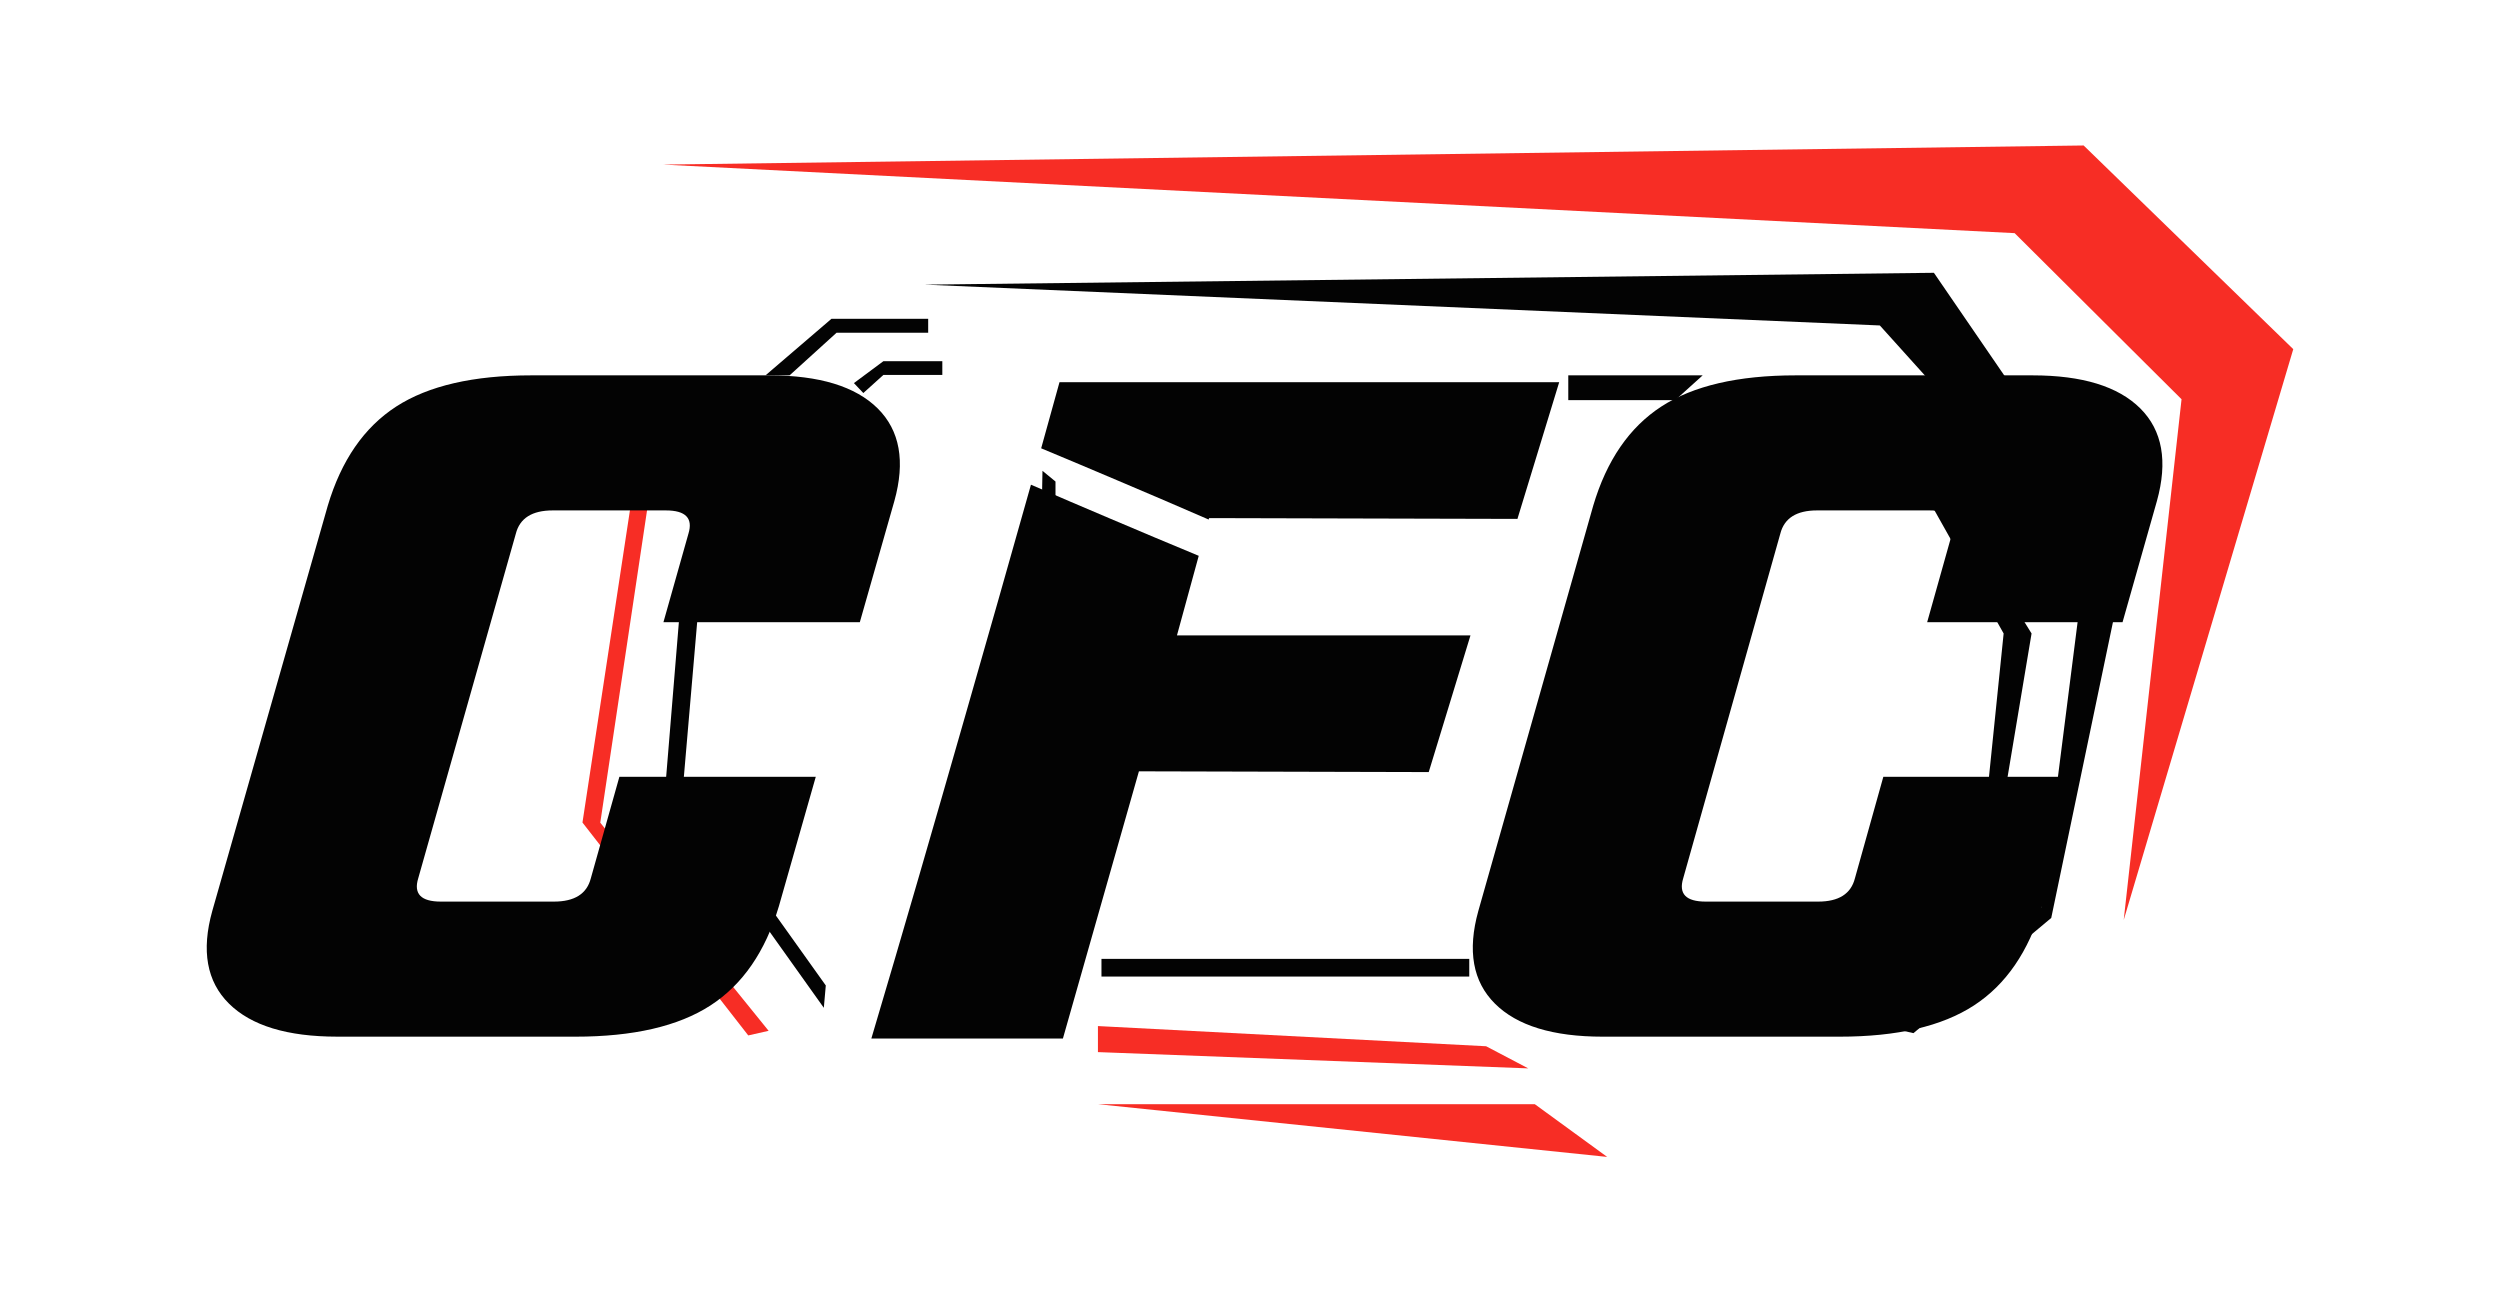 <svg width="1306" height="680" viewBox="0 0 1306 680" fill="none" xmlns="http://www.w3.org/2000/svg">
<path d="M346.322 85.986L1088.49 76L1198 182.399L1109.43 480.593L1139.64 208.569L1052.45 121.797L346.322 85.986Z" fill="#F72D25"/>
<path d="M483.034 148.699L1010.27 142.509L1111.17 289.698L1071.57 479.53L999.593 539.712L985.818 536.617L1066.4 474.027L1089.82 289.698L982.03 170.021L483.034 148.699Z" fill="#030303"/>
<path d="M1010.39 266.288H1021.25L1061.29 330.933L1041.27 450.645L940.148 537.864H928.271L1035.16 443.805L1046.7 330.933L1010.39 266.288Z" fill="#030303"/>
<path d="M819.271 196.085H889.474L875.154 209.017H819.271V196.085Z" fill="#030303"/>
<rect x="575.407" y="500.916" width="192.136" height="9.237" fill="#030303"/>
<path d="M573.56 536.017L776.35 546.56L798.348 558.122L573.56 549.62V536.017Z" fill="#F72D25"/>
<path d="M573.56 576.827H801.785L839.593 604.373L573.56 576.827Z" fill="#F72D25"/>
<path d="M366.51 298.186L356.861 410.332L431.395 514.813L430.365 526.485L347.629 410.332L356.931 297.18L405.99 248.75L417.663 250.81L366.51 298.186Z" fill="#030303"/>
<path d="M313.581 429.791L313.511 429.693L401.527 538.501L390.885 540.904L304.279 429.693L330.12 259.736L346.942 244.974L354.494 246.69L339.046 259.736L313.581 429.791Z" fill="#F72D25"/>
<path d="M461.475 188.695H492.271V195.867H461.475L450.998 205.322L446.085 200.126L461.475 188.695Z" fill="#030303"/>
<path d="M434.373 166.525H484.881V173.812H437.031L412.476 196.085H399.898L434.373 166.525Z" fill="#030303"/>
<path d="M544.591 245.966L551.39 251.55V275.977L544 277.373L544.591 245.966Z" fill="#030303"/>
<path d="M176.197 541.551C150.078 541.551 131.209 535.797 119.609 524.279C108 512.77 105.098 496.631 110.902 475.862L171.223 264.203C178.269 240.533 190.19 223.252 206.978 212.379C223.767 201.522 247.288 196.085 277.552 196.085H401.91C428.03 196.085 446.881 201.848 458.498 213.357C470.099 224.875 473.001 241.014 467.205 261.774L449.175 325.027H346.579L359.635 278.802C362.126 270.7 358.18 266.641 347.821 266.641H288.749C277.963 266.641 271.542 270.7 269.47 278.802L218.48 458.834C215.989 466.945 219.927 470.996 230.295 470.996H289.366C300.144 470.996 306.565 466.945 308.645 458.834L323.567 405.795H426.163L406.884 473.433C399.83 497.112 387.917 514.392 371.129 525.257C354.34 536.131 330.811 541.56 300.555 541.56H176.197V541.551Z" fill="#030303"/>
<path d="M837.243 541.56C811.257 541.56 792.484 535.805 780.943 524.287C769.393 512.778 766.498 496.639 772.281 475.87L832.287 264.212C839.297 240.541 851.157 223.261 867.86 212.387C884.563 201.522 907.965 196.085 938.074 196.085H1061.8C1087.79 196.085 1106.54 201.848 1118.1 213.357C1129.64 224.875 1132.53 241.014 1126.76 261.774L1108.82 325.027H1006.75L1019.74 278.802C1022.22 270.7 1018.29 266.641 1007.99 266.641H949.215C938.483 266.641 932.095 270.7 930.033 278.802L879.303 458.834C876.825 466.945 880.743 470.996 891.057 470.996H949.828C960.552 470.996 966.94 466.945 969.009 458.834L983.855 405.795H1085.93L1066.75 473.433C1059.73 497.112 1047.88 514.392 1031.17 525.257C1014.47 536.131 991.062 541.56 960.96 541.56H837.235H837.243Z" fill="#030303"/>
<path d="M623.765 331.916H614.846L626.218 290.356C610.686 283.948 595.219 277.392 579.745 270.836C566.001 265.011 552.266 259.144 538.571 253.204C527.322 293.253 515.884 333.253 504.43 373.245C488.257 429.737 471.937 486.205 455.19 542.533H555.26L594.973 402.939C645.435 403.071 695.905 403.202 746.366 403.333L768.184 331.916H623.749H623.765Z" fill="#030303"/>
<path d="M754.637 199.665H553.48C550.312 211.185 547.113 222.689 543.904 234.193C557.303 239.756 570.661 245.417 584.019 251.079C599.847 257.791 615.65 264.543 631.404 271.411L631.601 270.681H641.619C691.982 270.812 742.346 270.944 792.709 271.075L814.526 199.657H754.637V199.665Z" fill="#030303"/>
</svg>
